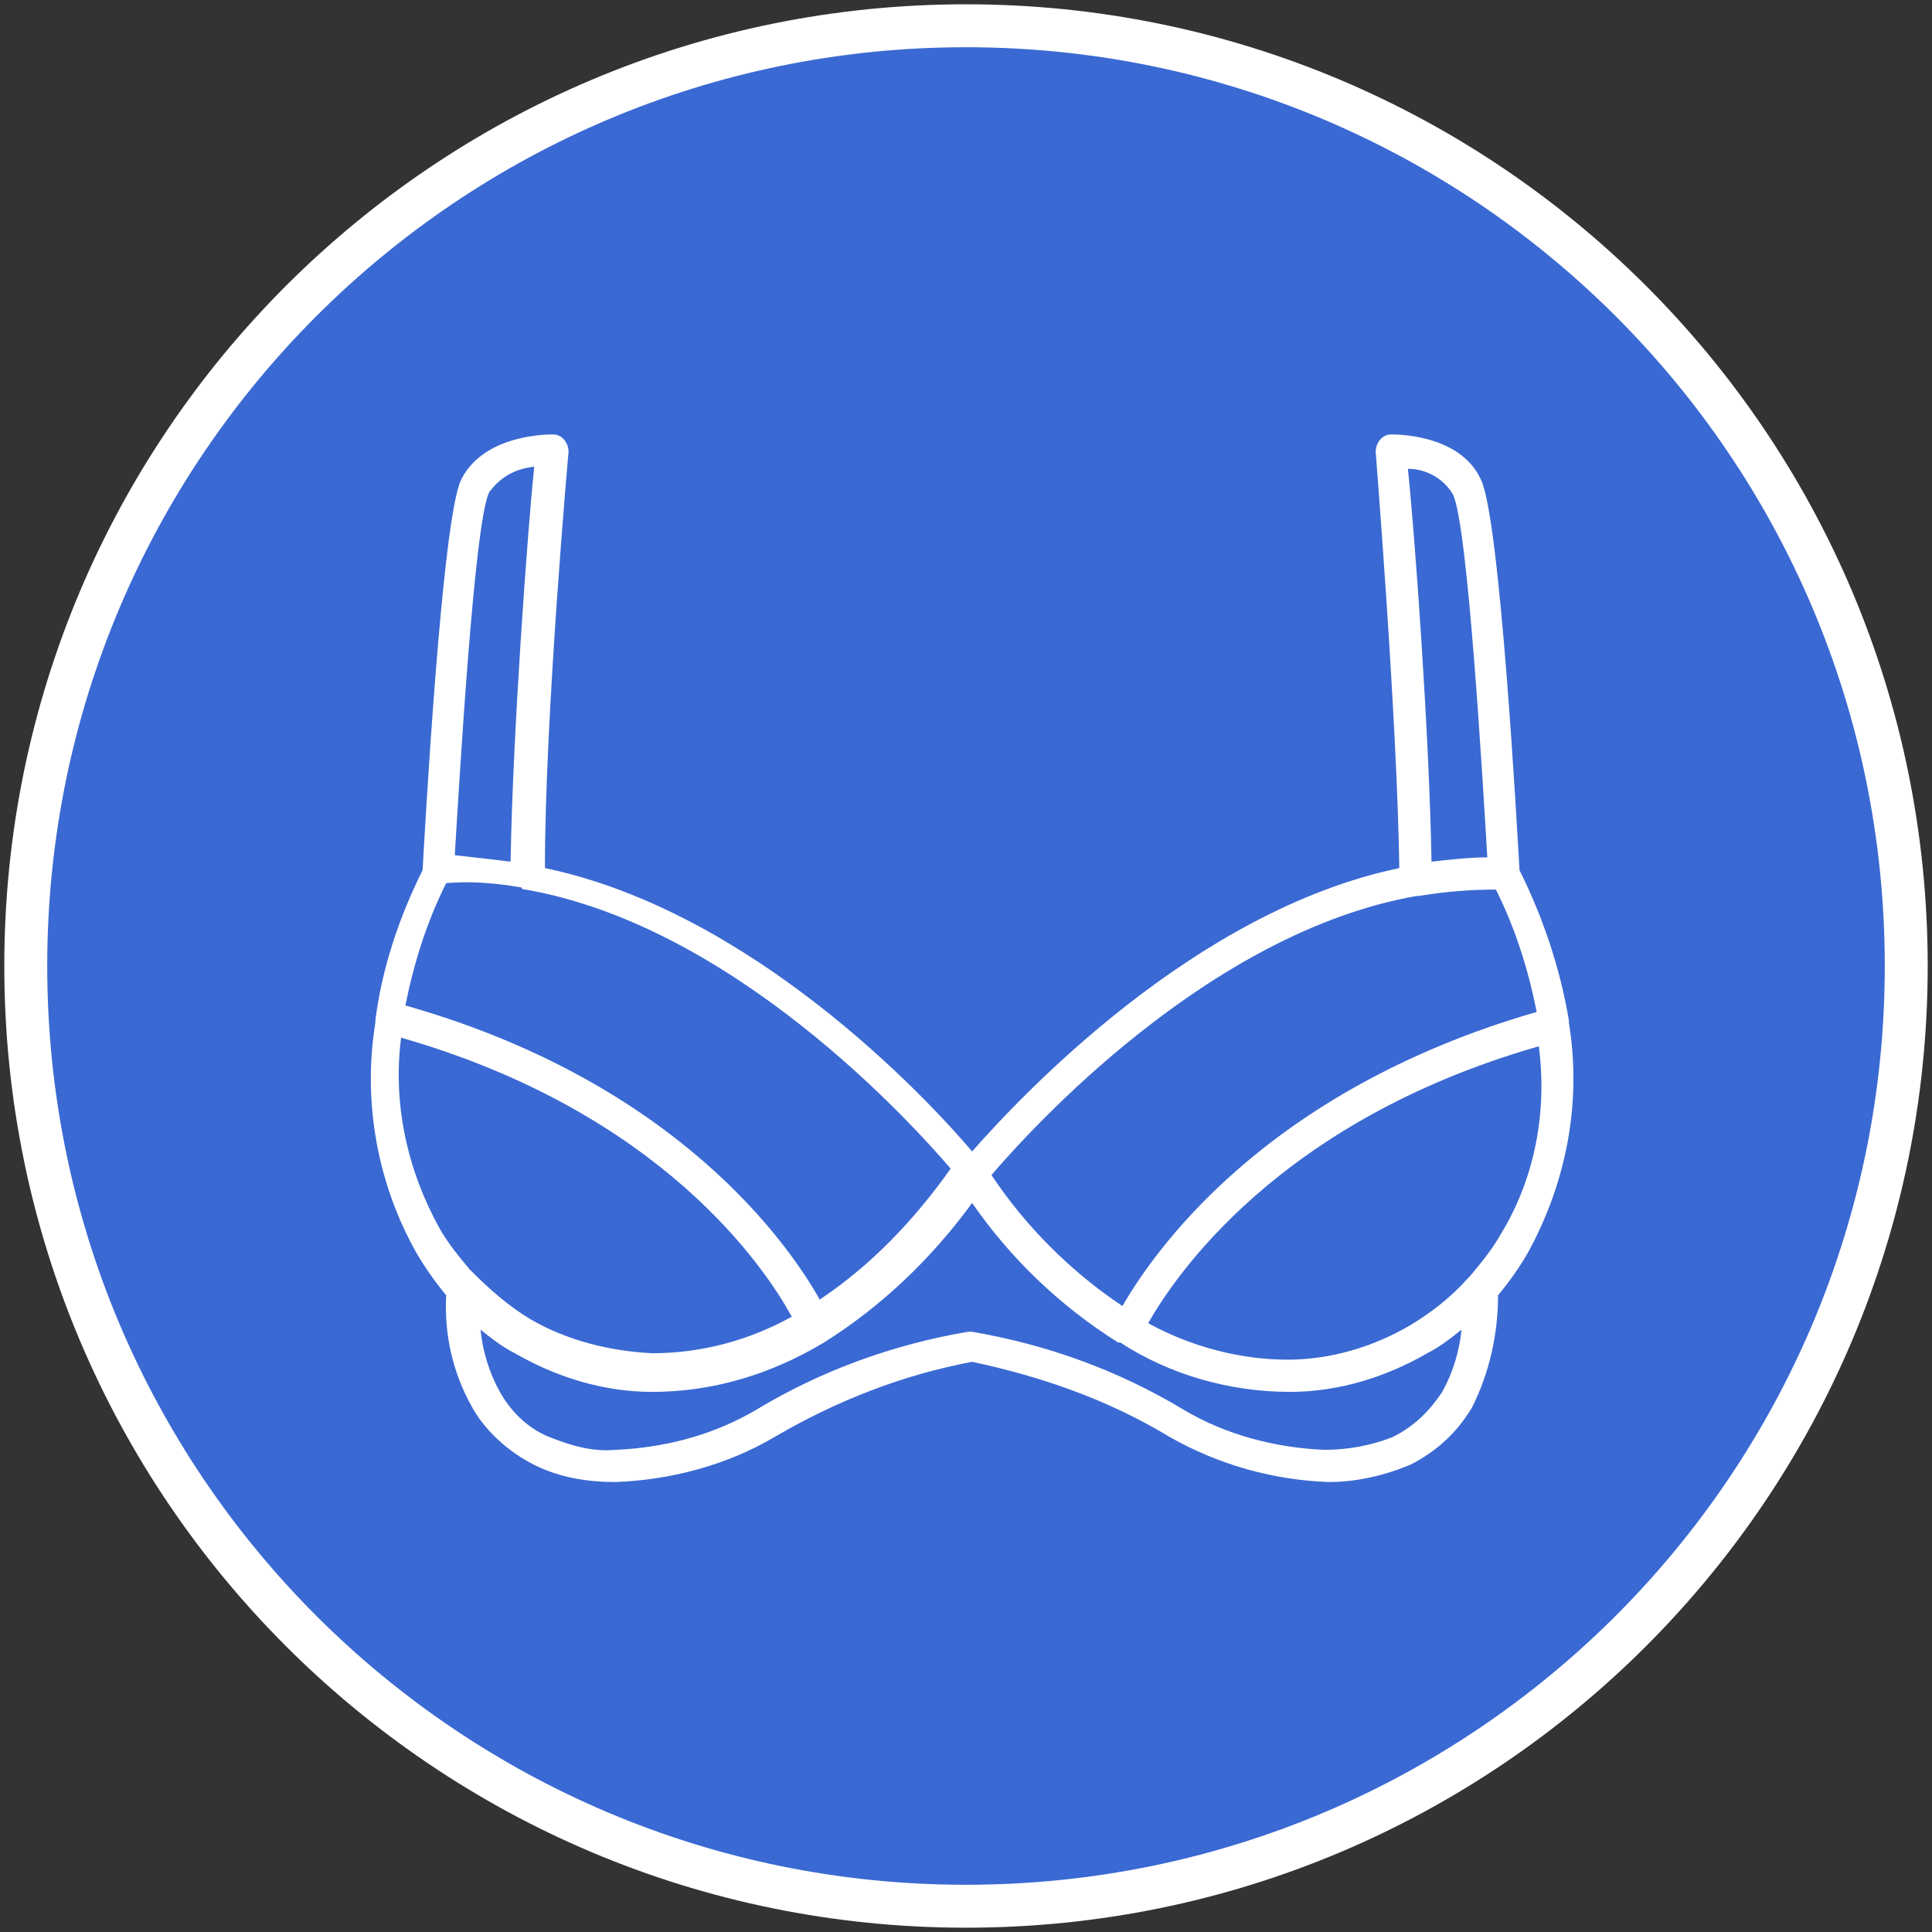 <?xml version="1.0" encoding="utf-8"?>
<!-- Generator: Adobe Illustrator 24.2.1, SVG Export Plug-In . SVG Version: 6.00 Build 0)  -->
<!DOCTYPE svg PUBLIC "-//W3C//DTD SVG 1.1//EN" "http://www.w3.org/Graphics/SVG/1.1/DTD/svg11.dtd">
<svg version="1.1" id="Layer_1" xmlns:x="http://ns.adobe.com/Extensibility/1.0/" xmlns:i="http://ns.adobe.com/AdobeIllustrator/10.0/" xmlns:graph="http://ns.adobe.com/Graphs/1.0/"
	 xmlns="http://www.w3.org/2000/svg" xmlns:xlink="http://www.w3.org/1999/xlink" x="0px" y="0px" width="90px" height="90px"
	 viewBox="0 0 90 90" style="enable-background:new 0 0 90 90;" xml:space="preserve">
<rect x="0" y="0" width="90" height="90" fill="#333333" stroke="none"/>
<style type="text/css">
	.st0{fill:#3A69D3;stroke:#FFFFFF;stroke-width:2;}
	.st1{fill:#FFFFFF;}
	.st2{fill:#3A69D3;}
</style>
<g id="Group_2211" transform="translate(-360 -1867)">
	<g id="Group_600" transform="translate(-697 1164)">
		<g id="Group_196" transform="translate(-24 -132)">
			<g id="Group_182" transform="translate(63)">
				<g id="Group_120" transform="translate(1019 836)">
					<g id="Group_119">
						<path id="Path_217" class="st0" d="M87.8,44c0,24.2-19.6,43.8-43.8,43.8S0.2,68.2,0.2,44S19.8,0.2,44,0.2c0,0,0,0,0,0
							C68.1,0.2,87.8,19.7,87.8,44C87.8,43.9,87.8,43.9,87.8,44z"/>
					</g>
				</g>
			</g>
		</g>
	</g>
	<g id="Group_2144" transform="translate(-83.815 1433.339)">
		<path id="Path_1081" class="st1" d="M467.6,473.8c0.1-6,0.8-15.5,1.1-18.4c-0.9,0.1-1.6,0.5-2.1,1.2c-0.7,1.4-1.4,13.7-1.6,16.9
			C465.9,473.6,466.8,473.7,467.6,473.8L467.6,473.8z M463.5,474.2c0.1-1.7,0.9-16.4,1.8-18.2c1.1-2.2,4.3-2.1,4.3-2.1h0
			c0.4,0,0.7,0.4,0.7,0.8c0,0-1.1,12.3-1.1,19.4c9.6,2,17.7,10.6,19.9,13.2c2.2-2.5,10.3-11.2,19.9-13.2c-0.1-7-1.1-19.3-1.1-19.4
			c0-0.4,0.3-0.8,0.7-0.8h0c0,0,3.2-0.1,4.2,2.1c0.9,1.8,1.7,16.5,1.8,18.2c1.1,2.2,1.9,4.6,2.3,7v0.1c0.6,3.7-0.1,7.4-1.9,10.7
			c-0.4,0.7-0.9,1.4-1.4,2c0,1.8-0.4,3.6-1.2,5.2c-0.7,1.2-1.7,2.1-2.9,2.7c-1.2,0.5-2.5,0.8-3.8,0.8c-2.6-0.1-5.1-0.8-7.4-2.1
			c-2.8-1.7-5.9-2.8-9.2-3.5c-3.2,0.6-6.3,1.8-9.2,3.5c-2.2,1.3-4.8,2-7.4,2.1c-1.3,0-2.6-0.2-3.8-0.8c-1.2-0.6-2.3-1.6-2.9-2.7
			c-0.9-1.6-1.3-3.4-1.2-5.2c-0.5-0.6-1-1.3-1.4-2c-1.8-3.2-2.5-7-1.9-10.7c0,0,0-0.1,0-0.1C461.6,478.8,462.4,476.4,463.5,474.2
			L463.5,474.2z M482.2,496.2C482.2,496.2,482.2,496.3,482.2,496.2c-2.5,1.5-5.2,2.3-8,2.3c-2.3,0-4.5-0.7-6.4-1.8
			c-0.6-0.3-1.1-0.7-1.6-1.1c0.1,1,0.4,2,0.9,2.9c0.5,0.9,1.3,1.7,2.3,2.1c1,0.4,2,0.7,3.1,0.6c2.3-0.1,4.6-0.7,6.6-1.9
			c3-1.8,6.3-3,9.8-3.6h0.1l0,0l0,0h0.1c3.5,0.6,6.8,1.8,9.8,3.6c2,1.2,4.3,1.8,6.6,1.9c1.1,0,2.2-0.2,3.2-0.6
			c1-0.5,1.7-1.2,2.3-2.1c0.5-0.9,0.8-1.9,0.9-2.9c-0.5,0.4-1,0.8-1.6,1.1c-1.9,1.1-4.1,1.8-6.4,1.8c-2.8,0-5.6-0.8-7.9-2.3h-0.1
			c-2.7-1.7-5-3.9-6.8-6.5C487.2,492.3,484.9,494.5,482.2,496.2L482.2,496.2z M510.5,473.8c0.9-0.1,1.8-0.2,2.6-0.2
			c-0.2-3.3-0.9-15.5-1.6-16.9c-0.4-0.7-1.2-1.2-2.1-1.2C509.7,458.3,510.4,467.8,510.5,473.8L510.5,473.8z M509.9,475.4
			c0,0-0.1,0-0.1,0c-9.7,1.7-18,10.9-19.8,13c1.6,2.4,3.7,4.5,6.1,6.1c1.4-2.4,6.5-10,19.3-13.7c-0.4-2-1-3.9-1.9-5.7
			C512.3,475.1,511.1,475.2,509.9,475.4L509.9,475.4z M515.5,482.4c-12.2,3.5-17,10.8-18.2,12.9c2,1.1,4.3,1.7,6.5,1.7
			c2,0,4-0.6,5.7-1.6c1-0.6,1.9-1.3,2.7-2.2l0.1-0.1c0.5-0.6,1-1.2,1.4-1.9C515.3,488.6,515.9,485.5,515.5,482.4L515.5,482.4z"/>
		<path id="Path_1082" class="st2" d="M468.1,475c-1.2-0.2-2.3-0.3-3.5-0.2c-0.9,1.8-1.5,3.7-1.9,5.7c12.7,3.6,17.9,11.2,19.3,13.7
			c2.4-1.6,4.4-3.7,6.1-6.1c-1.8-2.1-10.1-11.3-19.8-13C468.1,475.1,468.1,475,468.1,475L468.1,475z"/>
		<path id="Path_1083" class="st2" d="M462.5,482c-0.4,3.1,0.3,6.2,1.8,8.9c0.4,0.7,0.9,1.3,1.4,1.9l0.1,0.1
			c0.8,0.8,1.7,1.6,2.7,2.2c1.7,1,3.7,1.5,5.7,1.6c2.3,0,4.5-0.6,6.5-1.7C479.5,492.8,474.7,485.5,462.5,482L462.5,482z"/>
	</g>
</g>
</svg>
